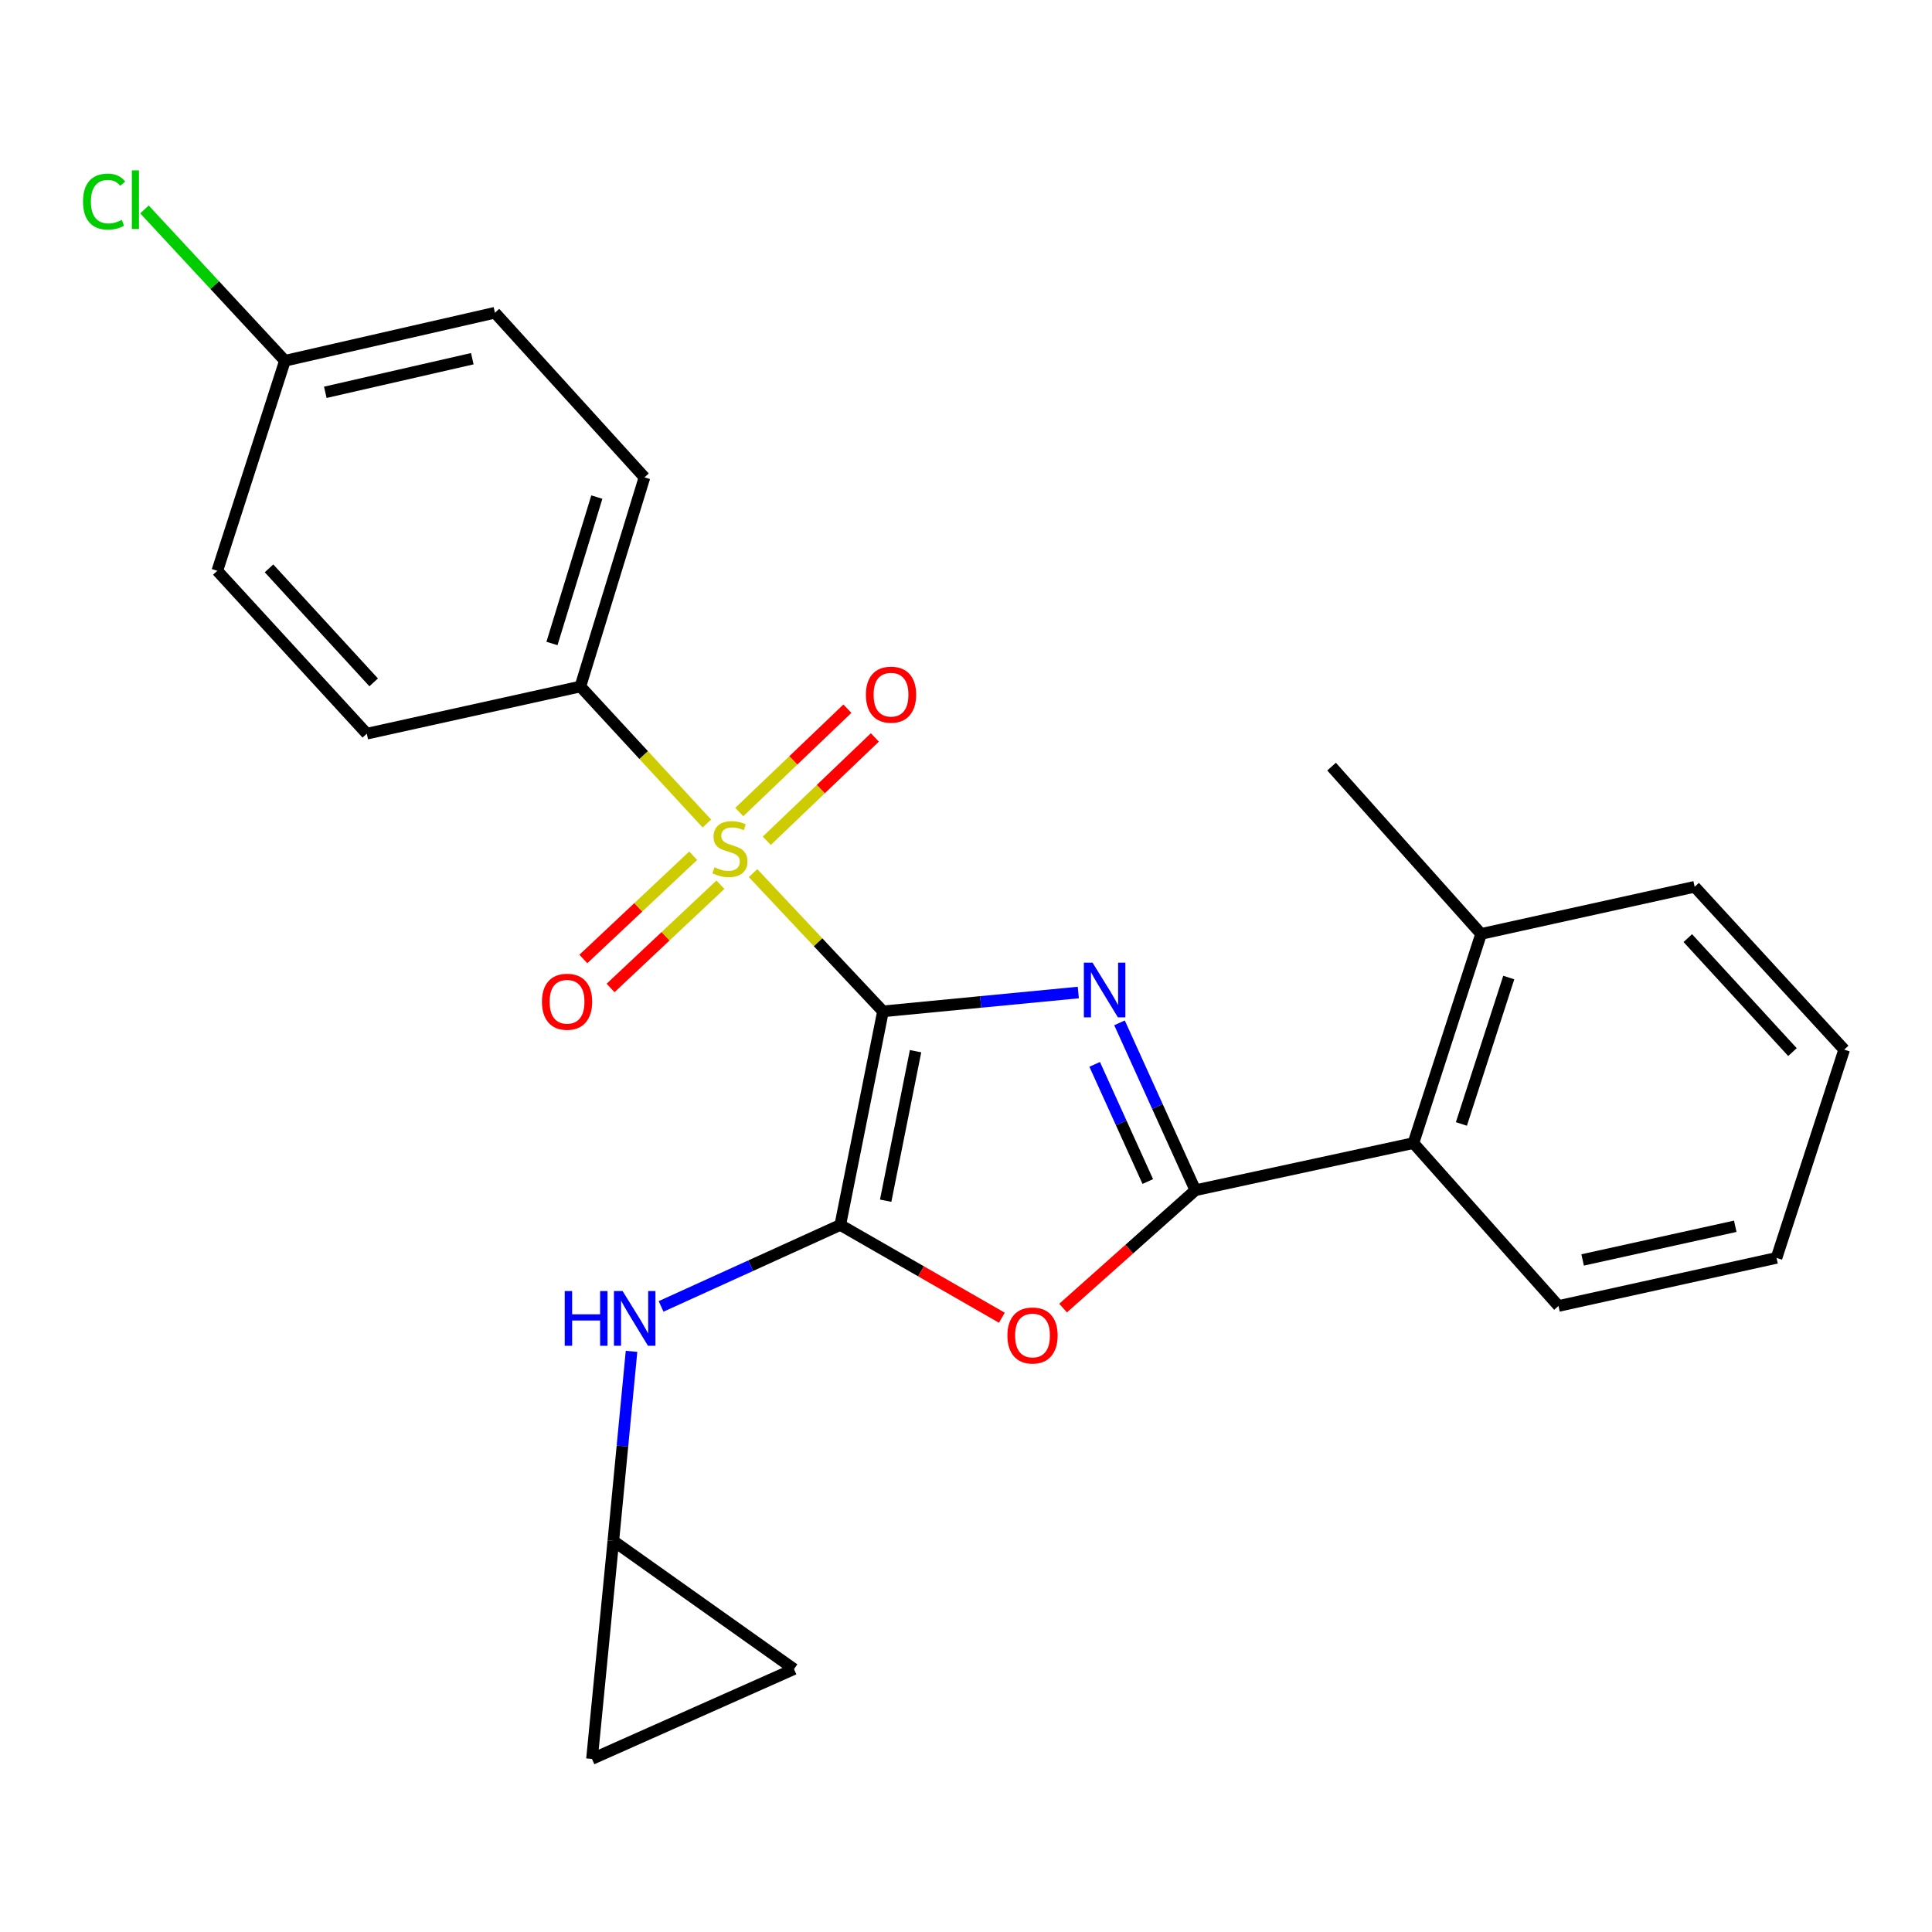<?xml version='1.0' encoding='iso-8859-1'?>
<svg version='1.1' baseProfile='full'
              xmlns='http://www.w3.org/2000/svg'
                      xmlns:rdkit='http://www.rdkit.org/xml'
                      xmlns:xlink='http://www.w3.org/1999/xlink'
                  xml:space='preserve'
width='1000px' height='1000px' viewBox='0 0 1000 1000'>
<!-- END OF HEADER -->
<rect style='opacity:1.0;fill:#FFFFFF;stroke:none' width='1000' height='1000' x='0' y='0'> </rect>
<path class='bond-0' d='M 457.027,523.473 L 507.577,518.602' style='fill:none;fill-rule:evenodd;stroke:#000000;stroke-width:6px;stroke-linecap:butt;stroke-linejoin:miter;stroke-opacity:1' />
<path class='bond-0' d='M 507.577,518.602 L 558.127,513.73' style='fill:none;fill-rule:evenodd;stroke:#0000FF;stroke-width:6px;stroke-linecap:butt;stroke-linejoin:miter;stroke-opacity:1' />
<path class='bond-1' d='M 457.027,523.473 L 423.403,487.694' style='fill:none;fill-rule:evenodd;stroke:#000000;stroke-width:6px;stroke-linecap:butt;stroke-linejoin:miter;stroke-opacity:1' />
<path class='bond-1' d='M 423.403,487.694 L 389.778,451.915' style='fill:none;fill-rule:evenodd;stroke:#CCCC00;stroke-width:6px;stroke-linecap:butt;stroke-linejoin:miter;stroke-opacity:1' />
<path class='bond-2' d='M 457.027,523.473 L 434.927,634.033' style='fill:none;fill-rule:evenodd;stroke:#000000;stroke-width:6px;stroke-linecap:butt;stroke-linejoin:miter;stroke-opacity:1' />
<path class='bond-2' d='M 473.893,544.091 L 458.422,621.483' style='fill:none;fill-rule:evenodd;stroke:#000000;stroke-width:6px;stroke-linecap:butt;stroke-linejoin:miter;stroke-opacity:1' />
<path class='bond-3' d='M 579.457,529.422 L 599.092,572.741' style='fill:none;fill-rule:evenodd;stroke:#0000FF;stroke-width:6px;stroke-linecap:butt;stroke-linejoin:miter;stroke-opacity:1' />
<path class='bond-3' d='M 599.092,572.741 L 618.728,616.06' style='fill:none;fill-rule:evenodd;stroke:#000000;stroke-width:6px;stroke-linecap:butt;stroke-linejoin:miter;stroke-opacity:1' />
<path class='bond-3' d='M 566.603,550.914 L 580.348,581.237' style='fill:none;fill-rule:evenodd;stroke:#0000FF;stroke-width:6px;stroke-linecap:butt;stroke-linejoin:miter;stroke-opacity:1' />
<path class='bond-3' d='M 580.348,581.237 L 594.093,611.561' style='fill:none;fill-rule:evenodd;stroke:#000000;stroke-width:6px;stroke-linecap:butt;stroke-linejoin:miter;stroke-opacity:1' />
<path class='bond-7' d='M 365.873,426.251 L 333.138,390.793' style='fill:none;fill-rule:evenodd;stroke:#CCCC00;stroke-width:6px;stroke-linecap:butt;stroke-linejoin:miter;stroke-opacity:1' />
<path class='bond-7' d='M 333.138,390.793 L 300.403,355.336' style='fill:none;fill-rule:evenodd;stroke:#000000;stroke-width:6px;stroke-linecap:butt;stroke-linejoin:miter;stroke-opacity:1' />
<path class='bond-9' d='M 358.786,442.933 L 330.364,469.651' style='fill:none;fill-rule:evenodd;stroke:#CCCC00;stroke-width:6px;stroke-linecap:butt;stroke-linejoin:miter;stroke-opacity:1' />
<path class='bond-9' d='M 330.364,469.651 L 301.942,496.369' style='fill:none;fill-rule:evenodd;stroke:#FF0000;stroke-width:6px;stroke-linecap:butt;stroke-linejoin:miter;stroke-opacity:1' />
<path class='bond-9' d='M 372.882,457.928 L 344.46,484.646' style='fill:none;fill-rule:evenodd;stroke:#CCCC00;stroke-width:6px;stroke-linecap:butt;stroke-linejoin:miter;stroke-opacity:1' />
<path class='bond-9' d='M 344.46,484.646 L 316.038,511.364' style='fill:none;fill-rule:evenodd;stroke:#FF0000;stroke-width:6px;stroke-linecap:butt;stroke-linejoin:miter;stroke-opacity:1' />
<path class='bond-10' d='M 396.88,435.179 L 424.854,408.439' style='fill:none;fill-rule:evenodd;stroke:#CCCC00;stroke-width:6px;stroke-linecap:butt;stroke-linejoin:miter;stroke-opacity:1' />
<path class='bond-10' d='M 424.854,408.439 L 452.829,381.7' style='fill:none;fill-rule:evenodd;stroke:#FF0000;stroke-width:6px;stroke-linecap:butt;stroke-linejoin:miter;stroke-opacity:1' />
<path class='bond-10' d='M 382.66,420.302 L 410.634,393.563' style='fill:none;fill-rule:evenodd;stroke:#CCCC00;stroke-width:6px;stroke-linecap:butt;stroke-linejoin:miter;stroke-opacity:1' />
<path class='bond-10' d='M 410.634,393.563 L 438.609,366.823' style='fill:none;fill-rule:evenodd;stroke:#FF0000;stroke-width:6px;stroke-linecap:butt;stroke-linejoin:miter;stroke-opacity:1' />
<path class='bond-4' d='M 434.927,634.033 L 476.744,658.043' style='fill:none;fill-rule:evenodd;stroke:#000000;stroke-width:6px;stroke-linecap:butt;stroke-linejoin:miter;stroke-opacity:1' />
<path class='bond-4' d='M 476.744,658.043 L 518.562,682.054' style='fill:none;fill-rule:evenodd;stroke:#FF0000;stroke-width:6px;stroke-linecap:butt;stroke-linejoin:miter;stroke-opacity:1' />
<path class='bond-5' d='M 434.927,634.033 L 388.553,655.115' style='fill:none;fill-rule:evenodd;stroke:#000000;stroke-width:6px;stroke-linecap:butt;stroke-linejoin:miter;stroke-opacity:1' />
<path class='bond-5' d='M 388.553,655.115 L 342.18,676.196' style='fill:none;fill-rule:evenodd;stroke:#0000FF;stroke-width:6px;stroke-linecap:butt;stroke-linejoin:miter;stroke-opacity:1' />
<path class='bond-6' d='M 618.728,616.06 L 731.585,591.661' style='fill:none;fill-rule:evenodd;stroke:#000000;stroke-width:6px;stroke-linecap:butt;stroke-linejoin:miter;stroke-opacity:1' />
<path class='bond-25' d='M 618.728,616.06 L 584.49,646.564' style='fill:none;fill-rule:evenodd;stroke:#000000;stroke-width:6px;stroke-linecap:butt;stroke-linejoin:miter;stroke-opacity:1' />
<path class='bond-25' d='M 584.49,646.564 L 550.253,677.068' style='fill:none;fill-rule:evenodd;stroke:#FF0000;stroke-width:6px;stroke-linecap:butt;stroke-linejoin:miter;stroke-opacity:1' />
<path class='bond-8' d='M 326.88,699.459 L 322.171,748.511' style='fill:none;fill-rule:evenodd;stroke:#0000FF;stroke-width:6px;stroke-linecap:butt;stroke-linejoin:miter;stroke-opacity:1' />
<path class='bond-8' d='M 322.171,748.511 L 317.461,797.563' style='fill:none;fill-rule:evenodd;stroke:#000000;stroke-width:6px;stroke-linecap:butt;stroke-linejoin:miter;stroke-opacity:1' />
<path class='bond-13' d='M 731.585,591.661 L 766.606,483.4' style='fill:none;fill-rule:evenodd;stroke:#000000;stroke-width:6px;stroke-linecap:butt;stroke-linejoin:miter;stroke-opacity:1' />
<path class='bond-13' d='M 756.419,581.756 L 780.933,505.973' style='fill:none;fill-rule:evenodd;stroke:#000000;stroke-width:6px;stroke-linecap:butt;stroke-linejoin:miter;stroke-opacity:1' />
<path class='bond-20' d='M 731.585,591.661 L 806.668,675.97' style='fill:none;fill-rule:evenodd;stroke:#000000;stroke-width:6px;stroke-linecap:butt;stroke-linejoin:miter;stroke-opacity:1' />
<path class='bond-14' d='M 300.403,355.336 L 333.571,247.086' style='fill:none;fill-rule:evenodd;stroke:#000000;stroke-width:6px;stroke-linecap:butt;stroke-linejoin:miter;stroke-opacity:1' />
<path class='bond-14' d='M 285.701,333.069 L 308.919,257.294' style='fill:none;fill-rule:evenodd;stroke:#000000;stroke-width:6px;stroke-linecap:butt;stroke-linejoin:miter;stroke-opacity:1' />
<path class='bond-15' d='M 300.403,355.336 L 189.855,379.757' style='fill:none;fill-rule:evenodd;stroke:#000000;stroke-width:6px;stroke-linecap:butt;stroke-linejoin:miter;stroke-opacity:1' />
<path class='bond-11' d='M 317.461,797.563 L 306.405,910.432' style='fill:none;fill-rule:evenodd;stroke:#000000;stroke-width:6px;stroke-linecap:butt;stroke-linejoin:miter;stroke-opacity:1' />
<path class='bond-12' d='M 317.461,797.563 L 410.974,863.91' style='fill:none;fill-rule:evenodd;stroke:#000000;stroke-width:6px;stroke-linecap:butt;stroke-linejoin:miter;stroke-opacity:1' />
<path class='bond-26' d='M 306.405,910.432 L 410.974,863.91' style='fill:none;fill-rule:evenodd;stroke:#000000;stroke-width:6px;stroke-linecap:butt;stroke-linejoin:miter;stroke-opacity:1' />
<path class='bond-21' d='M 766.606,483.4 L 689.214,396.804' style='fill:none;fill-rule:evenodd;stroke:#000000;stroke-width:6px;stroke-linecap:butt;stroke-linejoin:miter;stroke-opacity:1' />
<path class='bond-22' d='M 766.606,483.4 L 877.154,459.001' style='fill:none;fill-rule:evenodd;stroke:#000000;stroke-width:6px;stroke-linecap:butt;stroke-linejoin:miter;stroke-opacity:1' />
<path class='bond-18' d='M 333.571,247.086 L 256.179,161.874' style='fill:none;fill-rule:evenodd;stroke:#000000;stroke-width:6px;stroke-linecap:butt;stroke-linejoin:miter;stroke-opacity:1' />
<path class='bond-17' d='M 189.855,379.757 L 112.475,295.448' style='fill:none;fill-rule:evenodd;stroke:#000000;stroke-width:6px;stroke-linecap:butt;stroke-linejoin:miter;stroke-opacity:1' />
<path class='bond-17' d='M 193.41,353.195 L 139.243,294.179' style='fill:none;fill-rule:evenodd;stroke:#000000;stroke-width:6px;stroke-linecap:butt;stroke-linejoin:miter;stroke-opacity:1' />
<path class='bond-16' d='M 147.483,186.73 L 112.475,295.448' style='fill:none;fill-rule:evenodd;stroke:#000000;stroke-width:6px;stroke-linecap:butt;stroke-linejoin:miter;stroke-opacity:1' />
<path class='bond-19' d='M 147.483,186.73 L 111.129,147.567' style='fill:none;fill-rule:evenodd;stroke:#000000;stroke-width:6px;stroke-linecap:butt;stroke-linejoin:miter;stroke-opacity:1' />
<path class='bond-19' d='M 111.129,147.567 L 74.775,108.404' style='fill:none;fill-rule:evenodd;stroke:#00CC00;stroke-width:6px;stroke-linecap:butt;stroke-linejoin:miter;stroke-opacity:1' />
<path class='bond-27' d='M 147.483,186.73 L 256.179,161.874' style='fill:none;fill-rule:evenodd;stroke:#000000;stroke-width:6px;stroke-linecap:butt;stroke-linejoin:miter;stroke-opacity:1' />
<path class='bond-27' d='M 168.375,203.063 L 244.462,185.664' style='fill:none;fill-rule:evenodd;stroke:#000000;stroke-width:6px;stroke-linecap:butt;stroke-linejoin:miter;stroke-opacity:1' />
<path class='bond-23' d='M 806.668,675.97 L 919.525,651.08' style='fill:none;fill-rule:evenodd;stroke:#000000;stroke-width:6px;stroke-linecap:butt;stroke-linejoin:miter;stroke-opacity:1' />
<path class='bond-23' d='M 819.164,652.14 L 898.164,634.717' style='fill:none;fill-rule:evenodd;stroke:#000000;stroke-width:6px;stroke-linecap:butt;stroke-linejoin:miter;stroke-opacity:1' />
<path class='bond-28' d='M 877.154,459.001 L 954.545,543.287' style='fill:none;fill-rule:evenodd;stroke:#000000;stroke-width:6px;stroke-linecap:butt;stroke-linejoin:miter;stroke-opacity:1' />
<path class='bond-28' d='M 873.604,485.563 L 927.778,544.563' style='fill:none;fill-rule:evenodd;stroke:#000000;stroke-width:6px;stroke-linecap:butt;stroke-linejoin:miter;stroke-opacity:1' />
<path class='bond-24' d='M 919.525,651.08 L 954.545,543.287' style='fill:none;fill-rule:evenodd;stroke:#000000;stroke-width:6px;stroke-linecap:butt;stroke-linejoin:miter;stroke-opacity:1' />
<path  class='atom-1' d='M 565.489 498.257
L 574.769 513.257
Q 575.689 514.737, 577.169 517.417
Q 578.649 520.097, 578.729 520.257
L 578.729 498.257
L 582.489 498.257
L 582.489 526.577
L 578.609 526.577
L 568.649 510.177
Q 567.489 508.257, 566.249 506.057
Q 565.049 503.857, 564.689 503.177
L 564.689 526.577
L 561.009 526.577
L 561.009 498.257
L 565.489 498.257
' fill='#0000FF'/>
<path  class='atom-2' d='M 369.806 448.896
Q 370.126 449.016, 371.446 449.576
Q 372.766 450.136, 374.206 450.496
Q 375.686 450.816, 377.126 450.816
Q 379.806 450.816, 381.366 449.536
Q 382.926 448.216, 382.926 445.936
Q 382.926 444.376, 382.126 443.416
Q 381.366 442.456, 380.166 441.936
Q 378.966 441.416, 376.966 440.816
Q 374.446 440.056, 372.926 439.336
Q 371.446 438.616, 370.366 437.096
Q 369.326 435.576, 369.326 433.016
Q 369.326 429.456, 371.726 427.256
Q 374.166 425.056, 378.966 425.056
Q 382.246 425.056, 385.966 426.616
L 385.046 429.696
Q 381.646 428.296, 379.086 428.296
Q 376.326 428.296, 374.806 429.456
Q 373.286 430.576, 373.326 432.536
Q 373.326 434.056, 374.086 434.976
Q 374.886 435.896, 376.006 436.416
Q 377.166 436.936, 379.086 437.536
Q 381.646 438.336, 383.166 439.136
Q 384.686 439.936, 385.766 441.576
Q 386.886 443.176, 386.886 445.936
Q 386.886 449.856, 384.246 451.976
Q 381.646 454.056, 377.286 454.056
Q 374.766 454.056, 372.846 453.496
Q 370.966 452.976, 368.726 452.056
L 369.806 448.896
' fill='#CCCC00'/>
<path  class='atom-5' d='M 521.43 691.245
Q 521.43 684.445, 524.79 680.645
Q 528.15 676.845, 534.43 676.845
Q 540.71 676.845, 544.07 680.645
Q 547.43 684.445, 547.43 691.245
Q 547.43 698.125, 544.03 702.045
Q 540.63 705.925, 534.43 705.925
Q 528.19 705.925, 524.79 702.045
Q 521.43 698.165, 521.43 691.245
M 534.43 702.725
Q 538.75 702.725, 541.07 699.845
Q 543.43 696.925, 543.43 691.245
Q 543.43 685.685, 541.07 682.885
Q 538.75 680.045, 534.43 680.045
Q 530.11 680.045, 527.75 682.845
Q 525.43 685.645, 525.43 691.245
Q 525.43 696.965, 527.75 699.845
Q 530.11 702.725, 534.43 702.725
' fill='#FF0000'/>
<path  class='atom-6' d='M 292.297 668.247
L 296.137 668.247
L 296.137 680.287
L 310.617 680.287
L 310.617 668.247
L 314.457 668.247
L 314.457 696.567
L 310.617 696.567
L 310.617 683.487
L 296.137 683.487
L 296.137 696.567
L 292.297 696.567
L 292.297 668.247
' fill='#0000FF'/>
<path  class='atom-6' d='M 322.257 668.247
L 331.537 683.247
Q 332.457 684.727, 333.937 687.407
Q 335.417 690.087, 335.497 690.247
L 335.497 668.247
L 339.257 668.247
L 339.257 696.567
L 335.377 696.567
L 325.417 680.167
Q 324.257 678.247, 323.017 676.047
Q 321.817 673.847, 321.457 673.167
L 321.457 696.567
L 317.777 696.567
L 317.777 668.247
L 322.257 668.247
' fill='#0000FF'/>
<path  class='atom-10' d='M 280.509 518.5
Q 280.509 511.7, 283.869 507.9
Q 287.229 504.1, 293.509 504.1
Q 299.789 504.1, 303.149 507.9
Q 306.509 511.7, 306.509 518.5
Q 306.509 525.38, 303.109 529.3
Q 299.709 533.18, 293.509 533.18
Q 287.269 533.18, 283.869 529.3
Q 280.509 525.42, 280.509 518.5
M 293.509 529.98
Q 297.829 529.98, 300.149 527.1
Q 302.509 524.18, 302.509 518.5
Q 302.509 512.94, 300.149 510.14
Q 297.829 507.3, 293.509 507.3
Q 289.189 507.3, 286.829 510.1
Q 284.509 512.9, 284.509 518.5
Q 284.509 524.22, 286.829 527.1
Q 289.189 529.98, 293.509 529.98
' fill='#FF0000'/>
<path  class='atom-11' d='M 448.189 359.555
Q 448.189 352.755, 451.549 348.955
Q 454.909 345.155, 461.189 345.155
Q 467.469 345.155, 470.829 348.955
Q 474.189 352.755, 474.189 359.555
Q 474.189 366.435, 470.789 370.355
Q 467.389 374.235, 461.189 374.235
Q 454.949 374.235, 451.549 370.355
Q 448.189 366.475, 448.189 359.555
M 461.189 371.035
Q 465.509 371.035, 467.829 368.155
Q 470.189 365.235, 470.189 359.555
Q 470.189 353.995, 467.829 351.195
Q 465.509 348.355, 461.189 348.355
Q 456.869 348.355, 454.509 351.155
Q 452.189 353.955, 452.189 359.555
Q 452.189 365.275, 454.509 368.155
Q 456.869 371.035, 461.189 371.035
' fill='#FF0000'/>
<path  class='atom-20' d='M 42.971 104.338
Q 42.971 97.298, 46.251 93.618
Q 49.571 89.898, 55.851 89.898
Q 61.691 89.898, 64.811 94.018
L 62.171 96.178
Q 59.891 93.178, 55.851 93.178
Q 51.571 93.178, 49.291 96.058
Q 47.051 98.898, 47.051 104.338
Q 47.051 109.938, 49.371 112.818
Q 51.731 115.698, 56.291 115.698
Q 59.411 115.698, 63.051 113.818
L 64.171 116.818
Q 62.691 117.778, 60.451 118.338
Q 58.211 118.898, 55.731 118.898
Q 49.571 118.898, 46.251 115.138
Q 42.971 111.378, 42.971 104.338
' fill='#00CC00'/>
<path  class='atom-20' d='M 68.251 88.178
L 71.931 88.178
L 71.931 118.538
L 68.251 118.538
L 68.251 88.178
' fill='#00CC00'/>
</svg>
